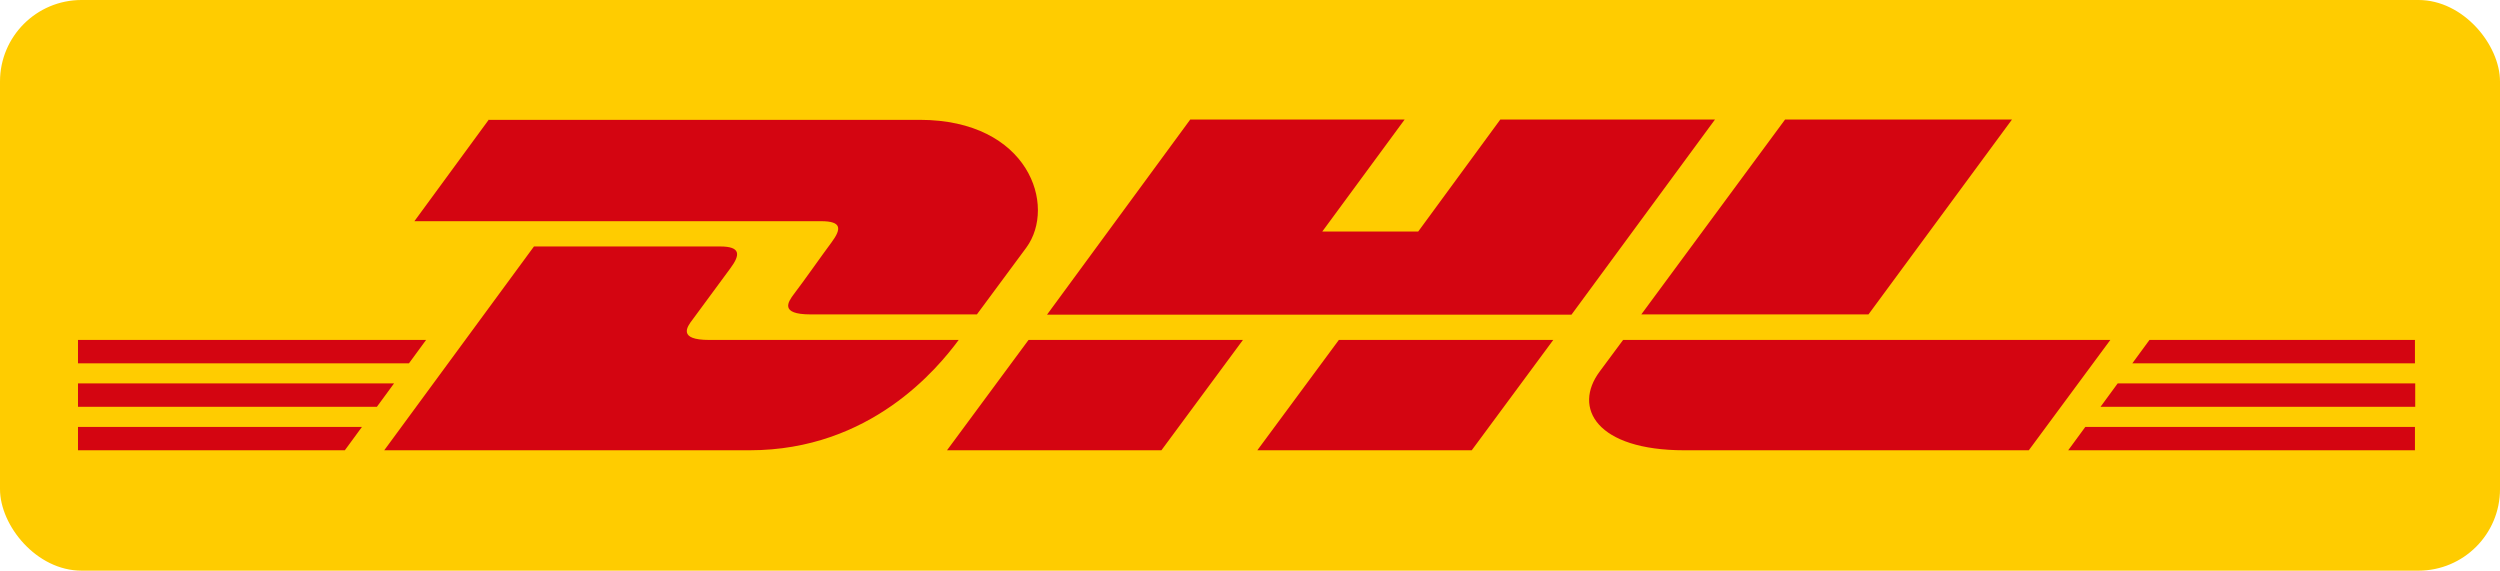 <svg xmlns="http://www.w3.org/2000/svg" width="92" height="21" viewBox="0 0 92 21"><rect width="92" height="21" fill="#fc0" rx="3" ry="3"/><path fill="#d40511" d="M2.87 14.11H14.5l-.63.86h-11v-.86Zm0-1.6h12.81l-.63.86H2.87v-.86Zm0 3.2h10.45l-.63.86H2.87v-.85Zm86-.74H77.3l.63-.86h10.95v.86Zm0 1.6H76.11l.63-.86h12.13v.86Zm-9.77-4.06h9.77v.86h-10.4l.63-.86Zm-64.96 4.06 5.51-7.5h6.85c.76 0 .75.3.38.8l-1.4 1.9c-.2.26-.54.74.62.74h9.18c-.77 1.04-3.24 4.06-7.69 4.06H14.14Zm31.6-4.06-3 4.06h-7.89l3-4.06h7.9Zm11.42 0-3 4.06h-7.89l3-4.06h7.89Zm2.57 0-.86 1.16c-1 1.34-.12 2.9 3.12 2.9h12.67l3-4.06H59.73ZM17.99 4.4l-2.74 3.74h14.97c.76 0 .75.28.38.78-.38.51-1 1.4-1.39 1.91-.2.27-.54.74.62.74h6.12l1.82-2.46c1.12-1.53.1-4.7-3.93-4.7H18Zm39.85 7.18H38.53L43.8 4.4h7.89l-3.03 4.12h3.53l3.02-4.12h7.9l-5.28 7.18Zm16.2-7.18-5.28 7.17H60.4l5.29-7.17h8.35Z"/></svg>